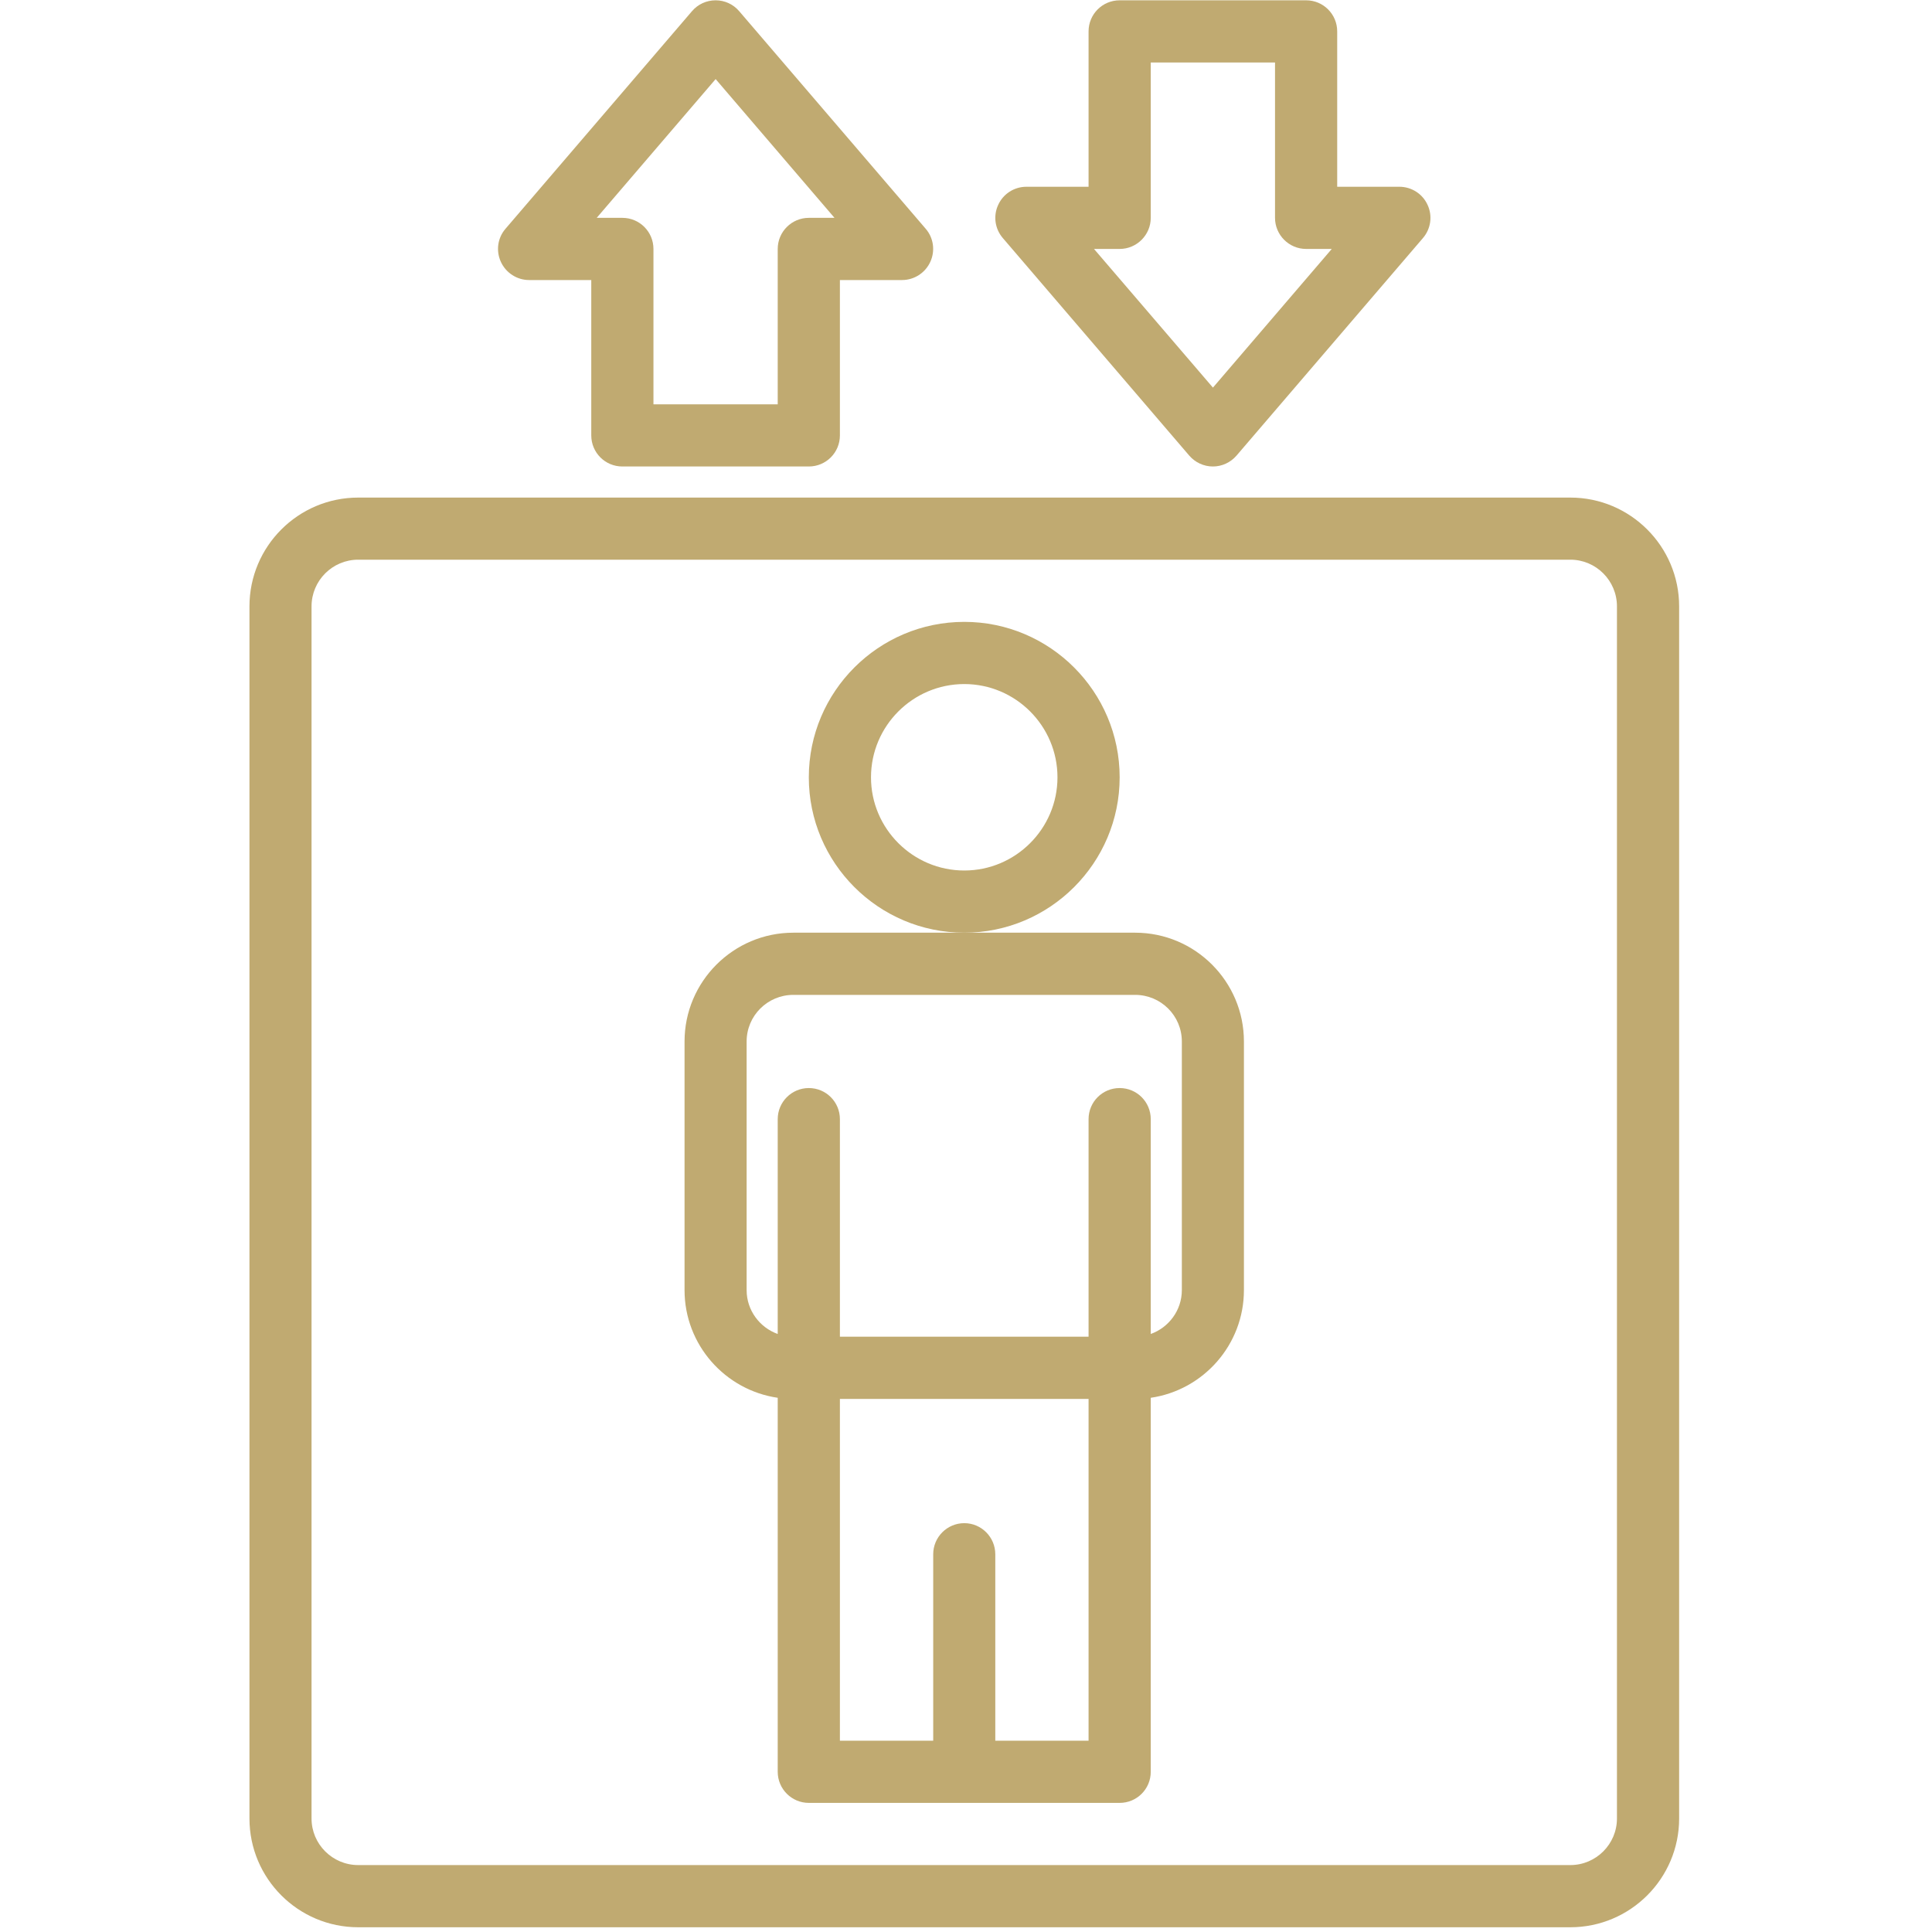 <?xml version="1.0" encoding="UTF-8"?> <svg xmlns="http://www.w3.org/2000/svg" xmlns:xlink="http://www.w3.org/1999/xlink" width="100" zoomAndPan="magnify" viewBox="0 0 75 75" height="100" preserveAspectRatio="xMidYMid meet" version="1.2"><defs><clipPath id="eae5ad5da7"><path d="M 9.684 19 L 65.184 19 L 65.184 75 L 9.684 75 Z M 9.684 19 "></path></clipPath></defs><g id="4f352c1094"><g clip-rule="nonzero" clip-path="url(#eae5ad5da7)"><path style=" stroke:none;fill-rule:nonzero;fill:#c0aa71;fill-opacity:1;" d="M 60.961 19.316 L 13.906 19.316 C 11.574 19.316 9.684 21.211 9.684 23.539 L 9.684 70.594 C 9.684 72.922 11.574 74.816 13.906 74.816 L 60.961 74.816 C 63.289 74.816 65.184 72.922 65.184 70.594 L 65.184 23.539 C 65.184 21.211 63.289 19.316 60.961 19.316 Z M 62.77 70.594 C 62.77 71.59 61.957 72.402 60.961 72.402 L 13.906 72.402 C 12.906 72.402 12.094 71.59 12.094 70.594 L 12.094 23.539 C 12.094 22.539 12.906 21.727 13.906 21.727 L 60.961 21.727 C 61.957 21.727 62.77 22.539 62.77 23.539 Z M 62.77 70.594 "></path></g><path style=" stroke:none;fill-rule:nonzero;fill:#c0aa71;fill-opacity:1;" d="M 43.465 30.176 C 43.465 26.848 40.758 24.141 37.434 24.141 C 34.105 24.141 31.398 26.848 31.398 30.176 C 31.398 33.5 34.105 36.207 37.434 36.207 C 40.758 36.207 43.465 33.5 43.465 30.176 Z M 37.434 33.793 C 35.438 33.793 33.812 32.168 33.812 30.176 C 33.812 28.18 35.438 26.555 37.434 26.555 C 39.426 26.555 41.051 28.18 41.051 30.176 C 41.051 32.168 39.426 33.793 37.434 33.793 Z M 37.434 33.793 "></path><path style=" stroke:none;fill-rule:nonzero;fill:#c0aa71;fill-opacity:1;" d="M 44.066 36.207 L 30.797 36.207 C 28.469 36.207 26.574 38.102 26.574 40.43 L 26.574 50.082 C 26.574 52.203 28.148 53.965 30.191 54.262 L 30.191 68.781 C 30.191 69.449 30.734 69.988 31.398 69.988 L 43.465 69.988 C 44.133 69.988 44.672 69.449 44.672 68.781 L 44.672 54.262 C 46.715 53.965 48.289 52.203 48.289 50.082 L 48.289 40.43 C 48.289 38.102 46.395 36.207 44.066 36.207 Z M 42.258 67.574 L 38.637 67.574 L 38.637 60.336 C 38.637 59.672 38.098 59.129 37.434 59.129 C 36.766 59.129 36.227 59.672 36.227 60.336 L 36.227 67.574 L 32.605 67.574 L 32.605 54.305 L 42.258 54.305 Z M 45.879 50.082 C 45.879 50.867 45.371 51.535 44.672 51.785 L 44.672 43.445 C 44.672 42.777 44.133 42.238 43.465 42.238 C 42.797 42.238 42.258 42.777 42.258 43.445 L 42.258 51.891 L 32.605 51.891 L 32.605 43.445 C 32.605 42.777 32.066 42.238 31.398 42.238 C 30.734 42.238 30.191 42.777 30.191 43.445 L 30.191 51.785 C 29.492 51.535 28.984 50.867 28.984 50.082 L 28.984 40.43 C 28.984 39.43 29.797 38.621 30.797 38.621 L 44.066 38.621 C 45.066 38.621 45.879 39.43 45.879 40.43 Z M 45.879 50.082 "></path><path style=" stroke:none;fill-rule:nonzero;fill:#c0aa71;fill-opacity:1;" d="M 20.539 10.871 L 22.953 10.871 L 22.953 16.902 C 22.953 17.57 23.492 18.109 24.16 18.109 L 31.398 18.109 C 32.066 18.109 32.605 17.57 32.605 16.902 L 32.605 10.871 L 35.02 10.871 C 35.488 10.871 35.918 10.594 36.113 10.168 C 36.312 9.738 36.242 9.234 35.934 8.879 L 28.695 0.434 C 28.465 0.164 28.133 0.012 27.781 0.012 C 27.426 0.012 27.094 0.164 26.863 0.434 L 19.625 8.879 C 19.316 9.234 19.246 9.738 19.445 10.168 C 19.641 10.594 20.07 10.871 20.539 10.871 Z M 27.781 3.07 L 32.395 8.457 L 31.398 8.457 C 30.734 8.457 30.191 8.996 30.191 9.664 L 30.191 15.695 L 25.367 15.695 L 25.367 9.664 C 25.367 8.996 24.828 8.457 24.16 8.457 L 23.164 8.457 Z M 27.781 3.07 "></path><path style=" stroke:none;fill-rule:nonzero;fill:#c0aa71;fill-opacity:1;" d="M 46.168 17.688 C 46.398 17.953 46.73 18.109 47.086 18.109 C 47.438 18.109 47.77 17.953 48 17.688 L 55.238 9.242 C 55.547 8.883 55.617 8.379 55.418 7.953 C 55.223 7.523 54.793 7.25 54.324 7.25 L 51.91 7.25 L 51.91 1.219 C 51.91 0.551 51.371 0.012 50.703 0.012 L 43.465 0.012 C 42.797 0.012 42.258 0.551 42.258 1.219 L 42.258 7.25 L 39.844 7.25 C 39.375 7.25 38.945 7.523 38.75 7.953 C 38.551 8.379 38.621 8.883 38.93 9.242 Z M 43.465 9.664 C 44.129 9.664 44.672 9.121 44.672 8.457 L 44.672 2.426 L 49.496 2.426 L 49.496 8.457 C 49.496 9.121 50.039 9.664 50.703 9.664 L 51.699 9.664 L 47.086 15.047 L 42.469 9.664 Z M 43.465 9.664 "></path></g></svg> 
